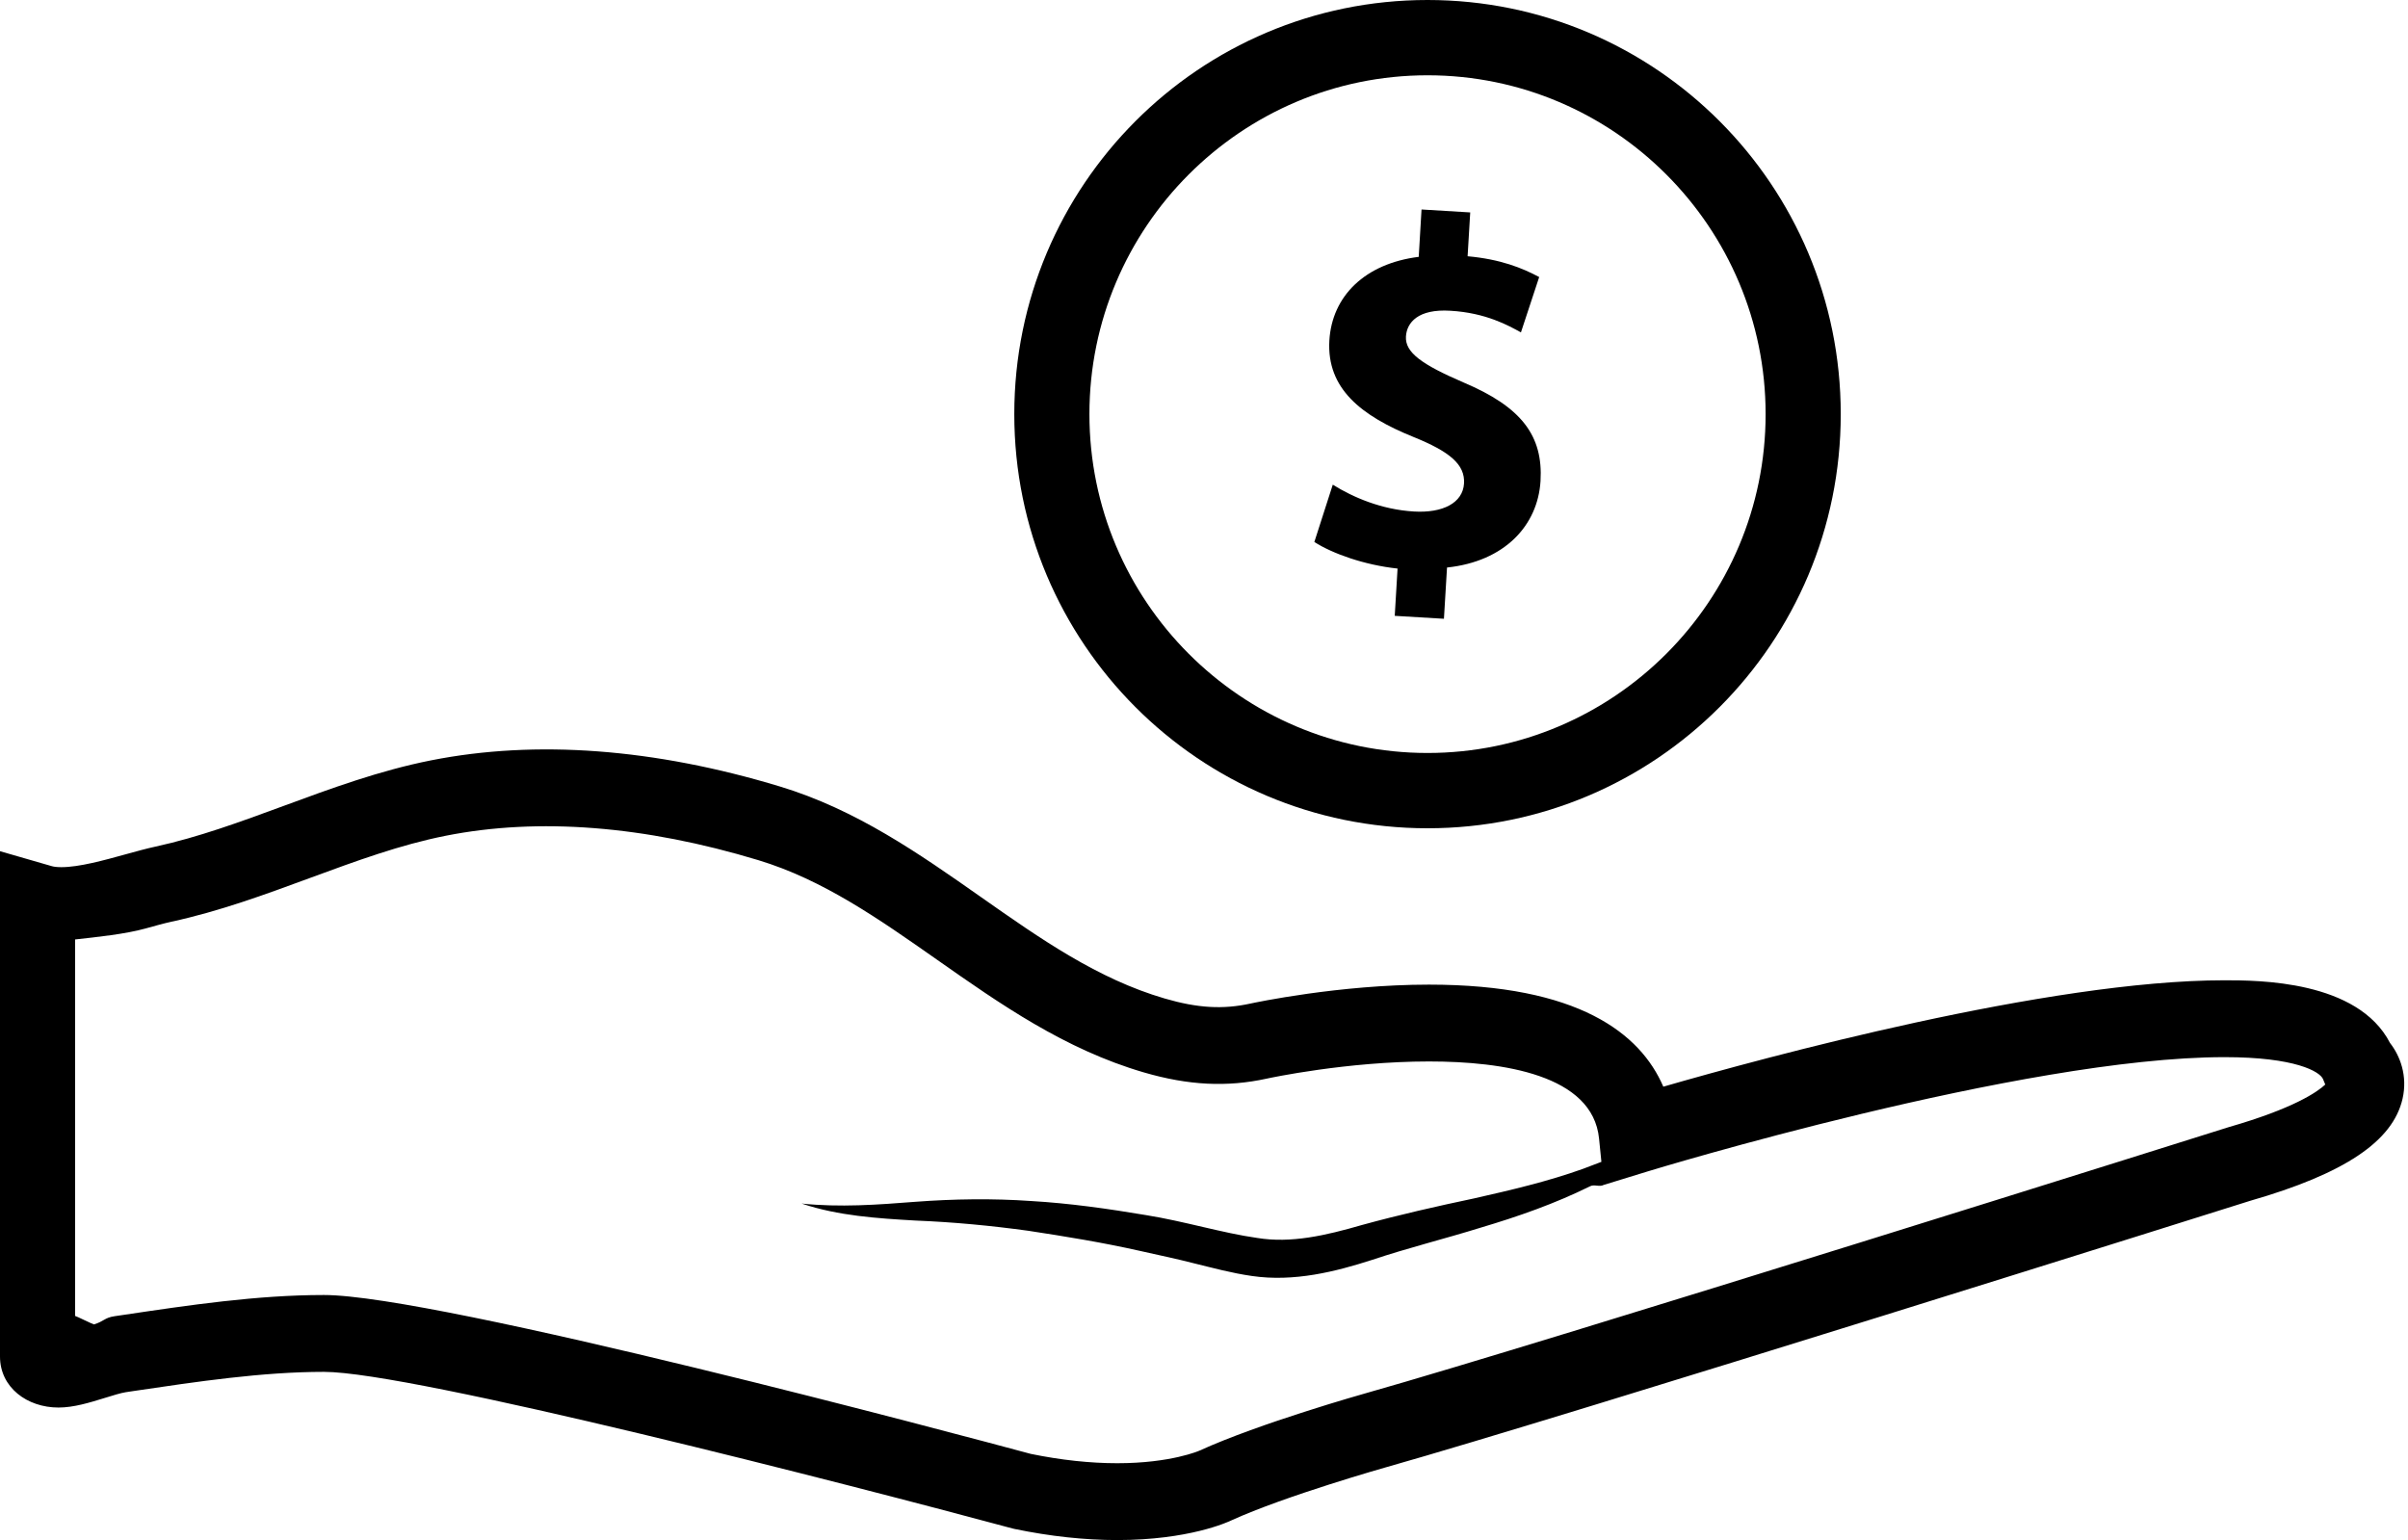 <?xml version="1.0" encoding="UTF-8"?><svg xmlns="http://www.w3.org/2000/svg" xmlns:xlink="http://www.w3.org/1999/xlink" height="82.0" preserveAspectRatio="xMidYMid meet" version="1.0" viewBox="0.0 23.0 128.2 82.0" width="128.2" zoomAndPan="magnify"><g id="change1_1"><path d="M127.242,78.531c-1.721-3.336-7.027-3.336-8.811-3.336 c-9.385,0-24.451,4.099-29.877,5.665c-1.221-2.832-4.51-5.434-12.477-5.434 c-4.789,0-9.293,0.963-9.49,1.005c-1.475,0.325-2.828,0.246-4.58-0.266 c-3.57-1.043-6.594-3.164-9.795-5.411c-3.254-2.284-6.619-4.646-10.688-5.877 c-6.688-2.025-12.977-2.497-18.561-1.395c-2.746,0.543-5.344,1.499-7.853,2.425 c-2.332,0.858-4.537,1.67-6.83,2.17c-0.473,0.103-1.018,0.251-1.6,0.413 c-1.156,0.319-2.465,0.682-3.414,0.682c-0.268,0-0.426-0.029-0.512-0.055L0,68.322 c0,0,0,20.193,0,26.906c0,1.651,1.449,2.716,3.113,2.716 c0.816,0,1.658-0.262,2.475-0.514c0.398-0.124,0.852-0.264,1.103-0.302 l0.443-0.067C10.5,96.562,13.978,96.044,17.246,96.044c4.697,0,28.051,6.018,36.654,8.338 l0.115,0.027C55.912,104.803,57.752,105,59.482,105c3.797,0,5.877-0.952,6.059-1.041 c2.894-1.32,8.262-2.839,8.316-2.854c9.291-2.623,45.621-14.067,45.938-14.168 c5.02-1.442,7.6-3.169,8.115-5.436 C128.189,80.279,127.777,79.216,127.242,78.531z M118.644,83.017 c-0.365,0.115-36.637,11.541-45.871,14.147c-0.23,0.064-5.713,1.615-8.908,3.072 c-0.016,0.007-1.521,0.672-4.383,0.672c-1.443,0-2.992-0.166-4.602-0.496 c-3.486-0.939-31.592-8.46-37.635-8.46c-3.563,0-7.19,0.541-10.697,1.063 l-0.443,0.065C5.549,93.164,5.562,93.345,5,93.518c-0.025,0.009-0.973-0.46-1-0.451 c-0.002-8.54,0-16.036,0-20.046c1.184-0.133,2.654-0.282,3.744-0.583 C8.248,72.298,8.717,72.166,9.125,72.077c2.568-0.557,5.006-1.455,7.365-2.325 c2.475-0.911,4.811-1.771,7.246-2.254c4.939-0.977,10.578-0.533,16.635,1.3 c3.451,1.045,6.41,3.123,9.543,5.32c3.328,2.335,6.77,4.751,10.977,5.98 c2.393,0.698,4.439,0.793,6.549,0.333c0.172-0.038,4.271-0.914,8.639-0.914 c3.941,0,8.713,0.711,9.053,4.102l0.125,1.243 c-0.33,0.129-0.662,0.257-0.992,0.377c-1.883,0.674-3.832,1.127-5.797,1.572 c-1.969,0.415-3.977,0.87-5.963,1.415c-1.926,0.557-3.773,0.986-5.58,0.687 c-1.838-0.259-3.885-0.891-5.914-1.215c-2.01-0.338-4.064-0.631-6.113-0.75 c-2.049-0.143-4.135-0.112-6.162,0.041c-2.025,0.159-4.023,0.305-6.057,0.094 c1.947,0.656,4.041,0.789,6.066,0.905c2.029,0.082,4.006,0.27,5.994,0.543 c1.986,0.303,3.951,0.623,5.924,1.066c0.969,0.221,1.953,0.421,2.922,0.672 c0.969,0.236,1.988,0.517,3.072,0.671c2.244,0.328,4.461-0.236,6.395-0.859 c1.9-0.637,3.848-1.115,5.81-1.725c1.959-0.583,3.924-1.269,5.785-2.19 c0.234-0.127,0.498,0.05,0.732-0.075l2.346-0.721 c0.197-0.061,19.939-6.083,30.707-6.083c3.77,0,5.08,0.768,5.246,1.173 l0.117,0.286C123.367,81.147,122.107,82.021,118.644,83.017z" fill="inherit"/></g><g id="change1_2"><path d="M76,67.101c12.15,0,22-9.872,22-22.05C98,32.872,88.15,23,76,23 c-12.15,0-22,9.872-22,22.051C54,57.229,63.85,67.101,76,67.101z M76,27.009 c9.925,0,18,8.094,18,18.042c0,9.947-8.075,18.041-18,18.041c-9.925,0-18-8.094-18-18.041 C58,35.103,66.075,27.009,76,27.009z" fill="inherit"/></g><g id="change1_3"><path d="M75.279,50.235c-1.725-0.101-3.247-0.755-4.323-1.429l-0.982,3.053 c0.971,0.618,2.663,1.225,4.431,1.414l-0.15,2.517l2.619,0.156l0.164-2.728 c3.071-0.325,4.832-2.24,4.978-4.601c0.144-2.418-1.011-3.947-4.1-5.253 c-2.224-0.959-3.116-1.596-3.065-2.448c0.044-0.74,0.646-1.478,2.364-1.37 c1.909,0.11,3.115,0.799,3.758,1.152l0.972-2.947 c-0.9-0.483-2.066-0.95-3.811-1.107l0.139-2.334l-2.592-0.156l-0.149,2.522 c-2.866,0.358-4.615,2.089-4.758,4.449c-0.151,2.573,1.7,4.015,4.475,5.14 c1.946,0.786,2.754,1.47,2.694,2.478C77.88,49.78,76.812,50.325,75.279,50.235z" fill="inherit"/></g></svg>